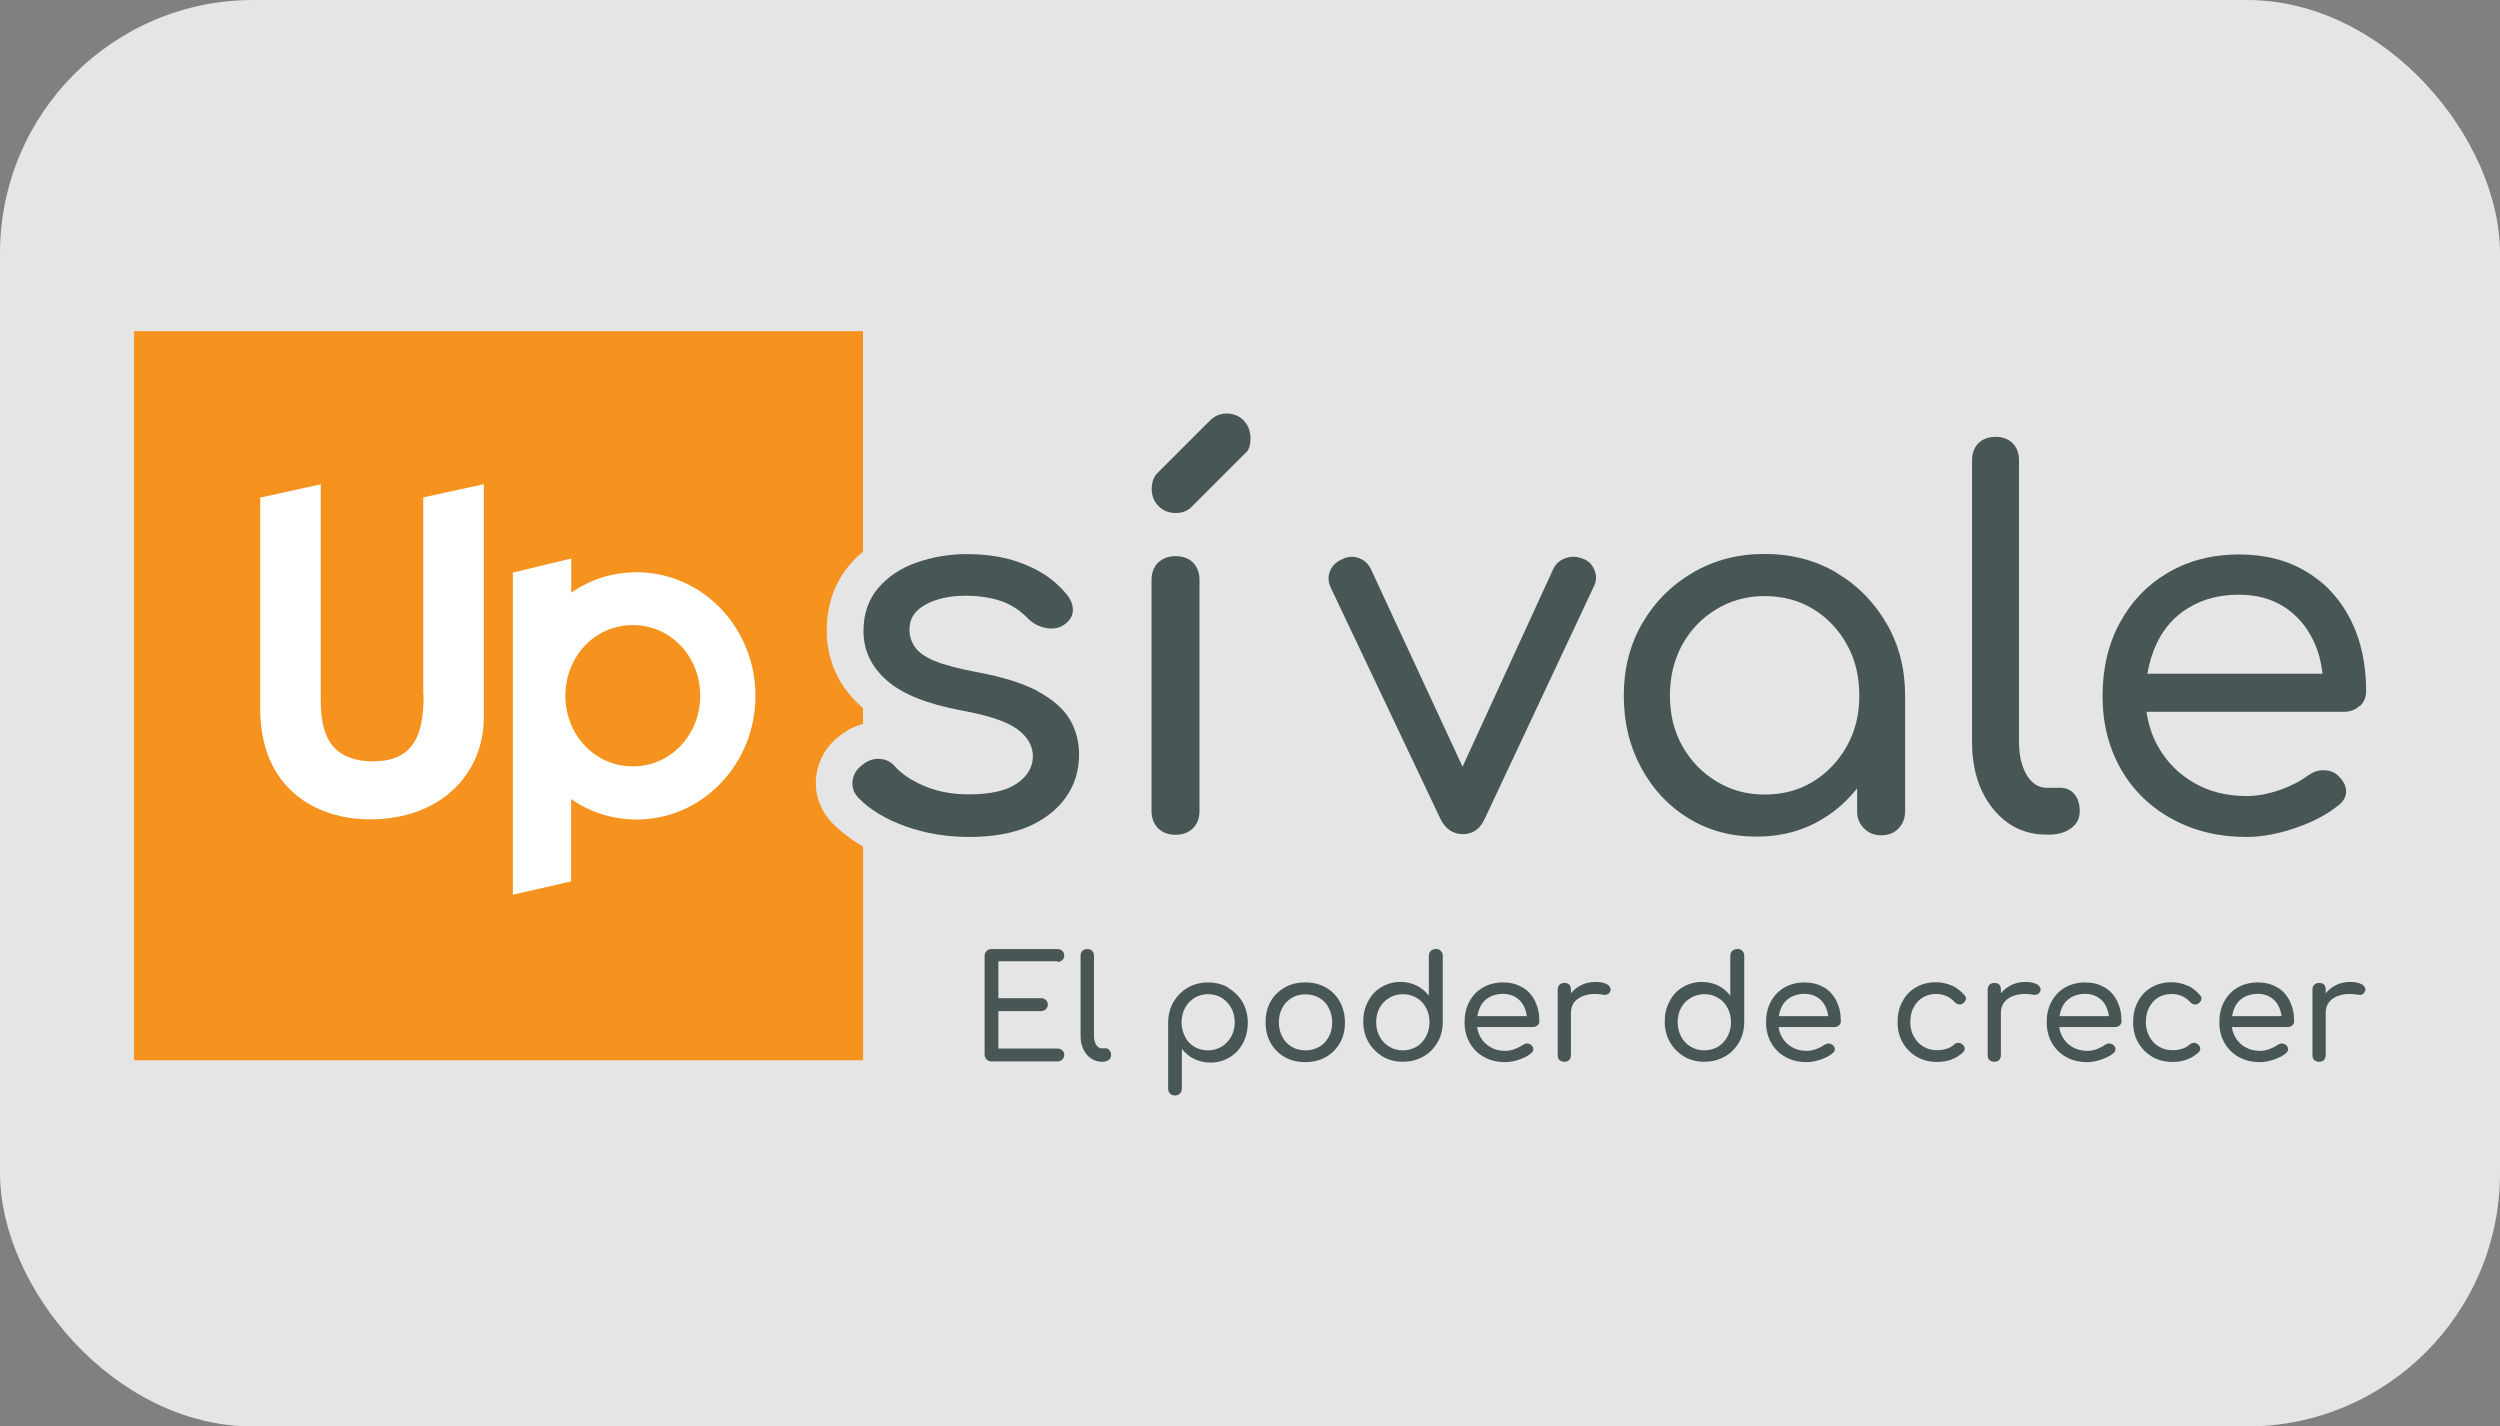 <svg viewBox="0 0 149.02 85.03" xmlns="http://www.w3.org/2000/svg" data-name="Capa 2" id="Capa_2">
  <rect x="0" y="0" width="149.02" height="85.03" fill="#808080" stroke="none"/>
  <defs>
    <style>
      .cls-1 {
        fill: #e5e5e6;
      }

      .cls-2 {
        fill: #fff;
      }

      .cls-3 {
        fill: #f6921e;
      }

      .cls-4 {
        fill: #485756;
      }
    </style>
  </defs>
  <g data-name="Capa 1" id="Capa_1-2">
    <g>
      <rect ry="15.1" rx="15.1" height="85.03" width="149.02" y="0" x="0" class="cls-1"></rect>
      <g>
        <path d="M49.57,49.02c-.72-.78-1.05-1.77-.91-2.8.13-.95.61-1.77,1.39-2.36.48-.38.96-.59,1.39-.71v-.96s0,0-.02,0c-1.4-1.21-2.14-2.8-2.14-4.58,0-1.56.47-2.91,1.41-3.99.23-.27.48-.51.75-.74v-13.14H7.99v43.46h43.46v-12.74c-.71-.4-1.33-.88-1.85-1.41l-.03-.03Z" class="cls-3"></path>
        <g>
          <path d="M61.86,41.2c-.88-.47-2.08-.85-3.6-1.13-1.12-.21-1.96-.43-2.54-.67s-.97-.52-1.19-.84c-.21-.31-.32-.66-.32-1.04,0-.63.31-1.12.94-1.47s1.43-.54,2.4-.54c.81,0,1.52.11,2.13.32s1.16.58,1.67,1.11c.29.26.63.43,1.04.5.4.07.75,0,1.04-.2.32-.22.5-.5.52-.82s-.09-.63-.33-.94c-.61-.77-1.42-1.38-2.45-1.8-1.02-.44-2.2-.65-3.54-.65-1.05,0-2.04.17-2.99.5-.94.33-1.71.84-2.29,1.52s-.88,1.54-.88,2.56c0,1.15.46,2.13,1.39,2.95s2.42,1.41,4.46,1.79c1.58.29,2.68.65,3.31,1.11.63.46.94,1.01.94,1.65-.02.65-.35,1.19-.98,1.61-.63.43-1.59.63-2.87.63-.96,0-1.81-.16-2.58-.48s-1.36-.71-1.76-1.15c-.24-.29-.54-.45-.91-.48-.37-.04-.73.08-1.09.37-.32.24-.51.55-.56.93s.06.71.35,1.02c.69.71,1.63,1.28,2.82,1.7,1.2.43,2.46.63,3.8.63s2.57-.21,3.54-.63c.96-.43,1.7-1.01,2.21-1.74.52-.74.78-1.58.78-2.54,0-.79-.19-1.49-.56-2.11-.38-.63-1-1.17-1.88-1.65Z" class="cls-4"></path>
          <path d="M70.07,33.15c-.43,0-.77.13-1.04.39-.26.26-.39.61-.39,1.04v13.75c0,.43.13.77.39,1.04.26.26.61.39,1.04.39s.77-.13,1.04-.39c.26-.26.39-.61.39-1.04v-13.76c0-.43-.13-.77-.39-1.04-.27-.26-.62-.38-1.04-.38Z" class="cls-4"></path>
          <path d="M73.11,24.65c-.38,0-.71.14-1,.43l-3.13,3.13c-.22.24-.33.55-.33.94s.13.74.41,1.02.62.41,1.02.41.73-.13.97-.39l3.1-3.1c.16-.13.27-.27.32-.44s.07-.35.07-.53c0-.4-.13-.75-.39-1.04-.28-.29-.63-.43-1.04-.43Z" class="cls-4"></path>
          <path d="M94.41,33.33c-.37-.16-.71-.19-1.06-.07-.35.11-.6.33-.76.65l-5.41,11.79-5.47-11.79c-.16-.32-.4-.54-.73-.65-.32-.11-.65-.09-.97.07-.37.16-.61.4-.73.71-.13.31-.11.63.03.96l6.55,13.81c.3.61.75.91,1.34.91s1.02-.3,1.3-.91l6.5-13.84c.16-.3.18-.62.06-.94-.11-.33-.33-.56-.65-.71Z" class="cls-4"></path>
          <path d="M109.46,34.13c-1.26-.74-2.68-1.11-4.28-1.11s-3,.37-4.27,1.11-2.27,1.74-3.01,3.01c-.74,1.27-1.11,2.71-1.11,4.32s.35,3.04,1.04,4.31c.69,1.28,1.63,2.28,2.82,3.01,1.2.73,2.54,1.09,4.04,1.09s2.83-.36,3.99-1.08c.79-.48,1.46-1.09,2.02-1.8v1.37c0,.4.13.74.41,1.02.28.28.62.41,1.02.41.43,0,.77-.13,1.04-.41.26-.28.39-.62.39-1.02v-6.89c0-1.6-.37-3.04-1.11-4.31-.74-1.27-1.73-2.28-2.99-3.02ZM110.09,44.47c-.5.89-1.16,1.59-2,2.11-.84.52-1.8.78-2.9.78s-2.01-.26-2.87-.78-1.54-1.22-2.04-2.11c-.5-.89-.74-1.89-.74-3.01s.25-2.14.74-3.04c.5-.89,1.17-1.59,2.04-2.11.86-.52,1.81-.78,2.87-.78s2.06.26,2.9.78,1.51,1.22,2,2.11c.5.89.74,1.9.74,3.04s-.24,2.12-.74,3.01Z" class="cls-4"></path>
          <path d="M122.76,46.96h-.76c-.48,0-.88-.25-1.19-.76-.3-.51-.46-1.15-.46-1.95v-16.81c0-.43-.13-.77-.38-1.02-.25-.25-.59-.38-1.02-.38s-.77.13-1.02.38-.38.59-.38,1.02v16.81c0,1.07.19,2.02.56,2.84.38.82.89,1.46,1.56,1.95.67.47,1.44.71,2.3.71h.18c.53,0,.96-.13,1.3-.38.35-.25.52-.59.52-1.02s-.11-.77-.33-1.02c-.21-.26-.52-.38-.9-.38Z" class="cls-4"></path>
          <path d="M140.67,42.09c.24-.23.37-.53.37-.89,0-1.6-.3-3.01-.91-4.23-.61-1.22-1.48-2.19-2.63-2.88-1.14-.7-2.49-1.04-4.05-1.04s-2.98.36-4.21,1.08c-1.22.71-2.18,1.71-2.87,2.97-.69,1.27-1.04,2.72-1.04,4.38s.37,3.09,1.09,4.36c.73,1.27,1.74,2.26,3.04,2.97,1.29.71,2.77,1.08,4.43,1.08.93,0,1.91-.18,2.95-.54,1.04-.36,1.88-.8,2.55-1.35.32-.24.47-.54.46-.87-.02-.33-.2-.64-.52-.93-.24-.21-.53-.29-.85-.29s-.63.12-.91.32c-.43.32-.97.61-1.65.85-.68.24-1.35.37-2.02.37-1.17,0-2.21-.26-3.11-.78-.9-.52-1.61-1.22-2.13-2.13-.37-.64-.6-1.34-.71-2.11h11.77c.38,0,.7-.13.94-.36ZM130.46,36.23c.84-.52,1.84-.78,2.99-.78,1.05,0,1.96.24,2.71.73.75.48,1.32,1.15,1.73,1.99.29.6.47,1.27.55,1.99h-10.44c.11-.64.29-1.24.55-1.79.43-.92,1.06-1.63,1.9-2.14Z" class="cls-4"></path>
        </g>
        <g>
          <path d="M63.03,57.34c.12,0,.21-.04.29-.11.07-.07.12-.16.12-.27,0-.12-.04-.21-.12-.28-.07-.07-.17-.11-.29-.11h-3.93c-.12,0-.22.04-.29.12-.08.08-.12.18-.12.29v5.88c0,.12.04.22.12.29.08.08.18.12.29.12h3.93c.12,0,.21-.04.29-.11.07-.07.12-.16.12-.28,0-.11-.04-.2-.12-.27-.07-.07-.17-.11-.29-.11h-3.52v-2.23h2.54c.12,0,.21-.04.29-.11.07-.07.12-.16.12-.27,0-.12-.04-.21-.12-.28-.07-.07-.17-.11-.29-.11h-2.54v-2.2h3.52Z" class="cls-4"></path>
          <path d="M65.89,62.49h-.21c-.13,0-.25-.07-.34-.21s-.13-.33-.13-.55v-4.76c0-.12-.04-.21-.11-.29s-.17-.11-.29-.11-.21.04-.29.11-.11.17-.11.29v4.76c0,.3.05.57.16.8.11.23.25.42.45.55.19.13.41.21.65.21h.05c.15,0,.27-.04.37-.11.1-.07.14-.17.14-.29s-.04-.21-.1-.29c-.06-.08-.15-.12-.26-.12Z" class="cls-4"></path>
          <path d="M73.22,58.87c-.36-.21-.77-.31-1.22-.31s-.84.11-1.2.31c-.36.21-.63.49-.85.85-.21.36-.31.77-.32,1.22v3.96c0,.12.04.21.12.29.07.07.17.11.29.11.12,0,.21-.04.29-.11.07-.07.12-.17.12-.29v-2.38c.2.25.44.46.73.6s.62.22.97.22c.42,0,.8-.11,1.14-.31s.61-.49.8-.85.29-.77.29-1.22-.11-.87-.31-1.22c-.22-.37-.51-.65-.87-.86ZM73.39,61.79c-.14.25-.33.45-.57.6-.24.14-.51.22-.81.22s-.57-.07-.81-.21c-.24-.14-.43-.34-.56-.6-.13-.26-.21-.54-.21-.86s.07-.61.21-.86.33-.46.56-.6c.24-.14.51-.22.81-.22s.57.07.81.22c.24.14.43.35.57.6.14.25.21.54.21.86,0,.31-.07.6-.21.85Z" class="cls-4"></path>
          <path d="M79.02,58.86c-.36-.21-.76-.3-1.22-.3s-.87.1-1.22.3-.64.48-.84.84c-.21.36-.3.77-.3,1.24s.1.88.3,1.23c.21.36.48.64.84.84.36.21.77.3,1.22.3s.88-.1,1.23-.3c.36-.21.63-.48.84-.84.21-.36.3-.77.3-1.23s-.11-.88-.31-1.24c-.2-.36-.48-.64-.84-.84ZM79.2,61.81c-.13.25-.33.45-.56.59-.24.14-.52.21-.82.21s-.58-.07-.82-.21-.43-.34-.56-.59c-.13-.25-.21-.54-.21-.87s.07-.62.21-.87c.13-.25.33-.45.56-.59.24-.14.52-.21.82-.21s.58.07.82.21.43.34.56.59c.13.25.21.54.21.87s-.07.62-.21.87Z" class="cls-4"></path>
          <path d="M85.58,56.57c-.12,0-.21.04-.29.11-.08.07-.12.17-.12.29v2.38c-.19-.25-.43-.45-.72-.6-.29-.14-.62-.22-.97-.22-.42,0-.8.11-1.14.31s-.61.49-.79.85c-.2.36-.29.76-.29,1.21s.11.86.31,1.22c.21.36.49.64.85.86.36.21.76.31,1.21.31s.85-.11,1.21-.31.64-.49.85-.85c.21-.36.31-.77.31-1.22v-3.94c0-.12-.04-.21-.12-.29-.06-.07-.16-.12-.29-.12ZM85,61.79c-.14.26-.33.46-.56.6-.24.14-.51.22-.82.22-.29,0-.57-.07-.81-.22-.24-.14-.44-.35-.57-.6-.14-.26-.21-.54-.21-.86s.07-.61.21-.86c.14-.25.33-.45.57-.59s.52-.22.81-.22c.31,0,.58.07.82.22.24.14.43.34.56.59.14.25.21.54.21.86,0,.31-.07.6-.21.86Z" class="cls-4"></path>
          <path d="M90.73,58.85c-.32-.2-.71-.29-1.14-.29s-.84.1-1.19.3-.62.48-.81.84c-.2.36-.29.77-.29,1.24s.11.88.31,1.23c.21.36.49.64.86.84.37.21.79.3,1.25.3.26,0,.54-.05.83-.15.29-.1.54-.22.72-.38.09-.07.13-.15.13-.24,0-.1-.05-.18-.14-.26-.07-.05-.15-.08-.24-.08s-.18.04-.26.09c-.12.09-.28.17-.46.24s-.38.11-.57.11c-.33,0-.63-.07-.88-.22-.26-.14-.46-.35-.6-.6-.11-.18-.17-.38-.2-.6h3.33c.11,0,.2-.04.27-.1s.11-.15.11-.25c0-.46-.09-.85-.26-1.2-.18-.36-.43-.63-.75-.82ZM88.74,59.46c.24-.14.52-.22.85-.22.29,0,.55.07.77.21.21.13.38.32.49.56.08.17.13.36.16.56h-2.95c.03-.18.08-.35.15-.51.11-.25.29-.46.53-.6Z" class="cls-4"></path>
          <path d="M95.8,58.68c-.16-.1-.4-.15-.71-.15-.34,0-.65.08-.93.24-.21.12-.38.26-.52.44v-.23c0-.13-.04-.23-.1-.29-.06-.06-.16-.1-.29-.1-.13,0-.22.04-.29.11s-.11.17-.11.29v3.91c0,.13.04.23.11.29.07.06.17.1.29.1.13,0,.23-.04.29-.11.06-.07.1-.17.1-.29v-2.53c0-.27.08-.49.24-.67s.38-.3.66-.38c.28-.07.6-.08.95-.03.08.02.15.03.22.02s.13-.03.18-.07c.04-.04.08-.1.11-.18.03-.14-.04-.27-.2-.38Z" class="cls-4"></path>
          <path d="M103.55,56.57c-.12,0-.21.04-.29.11-.08.07-.12.17-.12.29v2.38c-.19-.25-.43-.45-.72-.6-.29-.14-.62-.22-.97-.22-.42,0-.8.11-1.14.31s-.61.49-.79.85c-.2.36-.29.76-.29,1.21s.11.86.31,1.22c.21.36.49.64.85.86.36.21.76.31,1.21.31s.85-.11,1.21-.31.64-.49.85-.85c.21-.36.31-.77.31-1.22v-3.94c0-.12-.04-.21-.11-.29-.08-.07-.17-.12-.29-.12ZM102.97,61.79c-.14.26-.33.46-.56.6-.24.14-.51.22-.82.22-.29,0-.57-.07-.81-.22-.24-.14-.44-.35-.57-.6-.14-.26-.21-.54-.21-.86s.07-.61.21-.86c.14-.25.33-.45.57-.59s.52-.22.81-.22c.31,0,.58.07.82.22.24.14.43.34.56.59.14.25.21.54.21.86s-.07.6-.21.86Z" class="cls-4"></path>
          <path d="M108.7,58.85c-.32-.2-.71-.29-1.14-.29s-.84.1-1.19.3-.62.48-.81.84c-.2.36-.29.77-.29,1.24s.11.88.31,1.23c.21.36.49.64.86.84.37.21.79.3,1.25.3.26,0,.54-.05.83-.15.29-.1.54-.22.72-.38.09-.07.13-.15.13-.24,0-.1-.05-.18-.14-.26-.07-.05-.15-.08-.24-.08s-.18.04-.26.09c-.12.09-.28.17-.46.24s-.38.11-.57.11c-.33,0-.63-.07-.88-.22-.26-.14-.46-.35-.6-.6-.11-.18-.17-.38-.2-.6h3.33c.11,0,.2-.04.27-.1s.11-.15.11-.25c0-.46-.09-.85-.26-1.2-.18-.36-.43-.63-.75-.82ZM106.71,59.46c.24-.14.52-.22.85-.22.29,0,.55.07.77.21.21.13.38.32.49.56.08.17.13.36.16.56h-2.95c.03-.18.08-.35.15-.51.11-.25.29-.46.53-.6Z" class="cls-4"></path>
          <path d="M116.34,58.75c-.29-.13-.6-.2-.94-.2-.45,0-.84.1-1.19.3s-.62.48-.81.85c-.2.36-.29.78-.29,1.23s.1.86.3,1.21c.21.36.48.64.84.85s.76.31,1.22.31c.62,0,1.13-.19,1.54-.57.07-.07.11-.15.1-.24,0-.1-.06-.18-.15-.25-.07-.05-.15-.08-.23-.08-.09,0-.18.04-.26.11-.13.12-.28.2-.45.25-.16.05-.35.08-.55.08-.31,0-.59-.07-.83-.22-.24-.14-.42-.34-.56-.59s-.21-.54-.21-.86.06-.63.2-.88c.13-.25.3-.45.54-.59s.49-.21.79-.21c.45,0,.82.16,1.12.49.07.07.15.12.24.13s.17,0,.24-.05c.1-.07.15-.15.18-.24.02-.09,0-.18-.08-.26-.22-.25-.48-.46-.76-.58Z" class="cls-4"></path>
          <path d="M121.43,58.68c-.16-.1-.4-.15-.71-.15-.34,0-.65.08-.93.24-.21.12-.38.26-.52.44v-.23c0-.13-.04-.23-.1-.29-.06-.06-.16-.1-.29-.1-.13,0-.22.04-.29.11s-.11.17-.11.29v3.91c0,.13.04.23.11.29.07.06.17.1.29.1.13,0,.23-.04.29-.11.06-.07.1-.17.1-.29v-2.53c0-.27.08-.49.24-.67s.38-.3.66-.38c.28-.07.6-.08.95-.03.08.02.15.03.22.02s.13-.03.18-.07c.04-.04.08-.1.11-.18.03-.14-.04-.27-.2-.38Z" class="cls-4"></path>
          <path d="M125.43,58.85c-.32-.2-.71-.29-1.14-.29s-.84.1-1.19.3-.62.48-.81.84c-.2.36-.29.77-.29,1.24s.11.88.31,1.23c.21.36.49.64.86.84.37.21.79.3,1.25.3.26,0,.54-.05.83-.15.29-.1.54-.22.72-.38.09-.07.13-.15.13-.24,0-.1-.05-.18-.14-.26-.07-.05-.15-.08-.24-.08s-.18.04-.26.09c-.12.09-.28.17-.46.24s-.38.11-.57.11c-.33,0-.63-.07-.88-.22-.26-.14-.46-.35-.6-.6-.11-.18-.17-.38-.2-.6h3.33c.11,0,.2-.04.27-.1s.11-.15.11-.25c0-.46-.09-.85-.26-1.2-.18-.36-.43-.63-.75-.82ZM123.44,59.46c.24-.14.52-.22.85-.22.29,0,.55.07.77.21.21.13.38.32.49.56.08.17.13.36.16.56h-2.95c.03-.18.08-.35.15-.51.11-.25.29-.46.53-.6Z" class="cls-4"></path>
          <path d="M130.38,58.75c-.29-.13-.6-.2-.94-.2-.45,0-.84.1-1.19.3s-.62.48-.81.85c-.2.36-.29.78-.29,1.23s.1.86.3,1.21.48.64.84.85c.36.21.76.31,1.22.31.62,0,1.13-.19,1.54-.57.07-.07.11-.15.1-.24,0-.1-.06-.18-.15-.25-.07-.05-.15-.08-.23-.08-.09,0-.18.04-.26.11-.13.12-.28.2-.45.25-.16.05-.35.08-.55.08-.31,0-.59-.07-.83-.22-.24-.14-.42-.34-.56-.59-.13-.25-.21-.54-.21-.86s.06-.63.2-.88c.13-.25.3-.45.54-.59.23-.14.49-.21.79-.21.45,0,.82.16,1.12.49.07.07.15.12.24.13s.17,0,.24-.05c.1-.07.15-.15.18-.24.02-.09,0-.18-.08-.26-.22-.25-.47-.46-.76-.58Z" class="cls-4"></path>
          <path d="M135.72,58.85c-.32-.2-.71-.29-1.14-.29s-.84.1-1.19.3-.62.48-.81.84c-.2.36-.29.77-.29,1.24s.11.88.31,1.23c.21.36.49.64.86.84.37.21.79.3,1.25.3.26,0,.54-.05.83-.15.29-.1.54-.22.72-.38.09-.07.13-.15.13-.24,0-.1-.05-.18-.14-.26-.07-.05-.15-.08-.24-.08s-.18.04-.26.09c-.12.09-.28.17-.46.24s-.38.11-.57.11c-.33,0-.63-.07-.88-.22-.26-.14-.46-.35-.6-.6-.11-.18-.17-.38-.2-.6h3.33c.11,0,.2-.04.27-.1s.11-.15.11-.25c0-.46-.09-.85-.26-1.2-.18-.36-.42-.63-.75-.82ZM133.73,59.46c.24-.14.52-.22.85-.22.29,0,.55.07.77.21.21.13.38.32.49.56.08.17.13.36.16.56h-2.95c.03-.18.08-.35.15-.51.11-.25.29-.46.53-.6Z" class="cls-4"></path>
          <path d="M140.79,58.68c-.16-.1-.4-.15-.71-.15-.34,0-.65.08-.93.24-.21.12-.38.26-.52.44v-.23c0-.13-.04-.23-.1-.29-.06-.06-.16-.1-.29-.1-.13,0-.22.04-.29.11-.07.07-.11.17-.11.29v3.91c0,.13.04.23.11.29.07.06.17.1.29.1.13,0,.23-.04.29-.11.06-.07.1-.17.1-.29v-2.53c0-.27.08-.49.24-.67.16-.18.38-.3.66-.38.28-.07.6-.08.95-.03.08.02.15.03.22.02s.13-.03.18-.07c.04-.04.08-.1.11-.18.03-.14-.04-.27-.2-.38Z" class="cls-4"></path>
        </g>
        <g>
          <path d="M37.95,34.11c-1.46,0-2.78.44-3.9,1.22v-2.04l-3.48.84v19.2l3.47-.79v-4.91c1.12.78,2.46,1.22,3.91,1.22,3.91,0,7.08-3.3,7.08-7.37s-3.17-7.37-7.08-7.37ZM37.72,45.68c-2.32,0-4.02-1.94-4.02-4.21s1.7-4.21,4.02-4.21,4.02,1.94,4.02,4.21-1.7,4.21-4.02,4.21Z" class="cls-2"></path>
          <path d="M25.25,41.42c0,2.24-.49,3.96-3.01,3.96-2.81,0-3.12-2.02-3.12-3.66v-12.85l-3.61.79v12.57c0,4.78,3.33,6.61,6.55,6.61,4.21,0,6.78-2.71,6.78-6.09v-13.89l-3.61.79v11.75h0Z" class="cls-2"></path>
        </g>
      </g>
    </g>
  </g>
</svg>